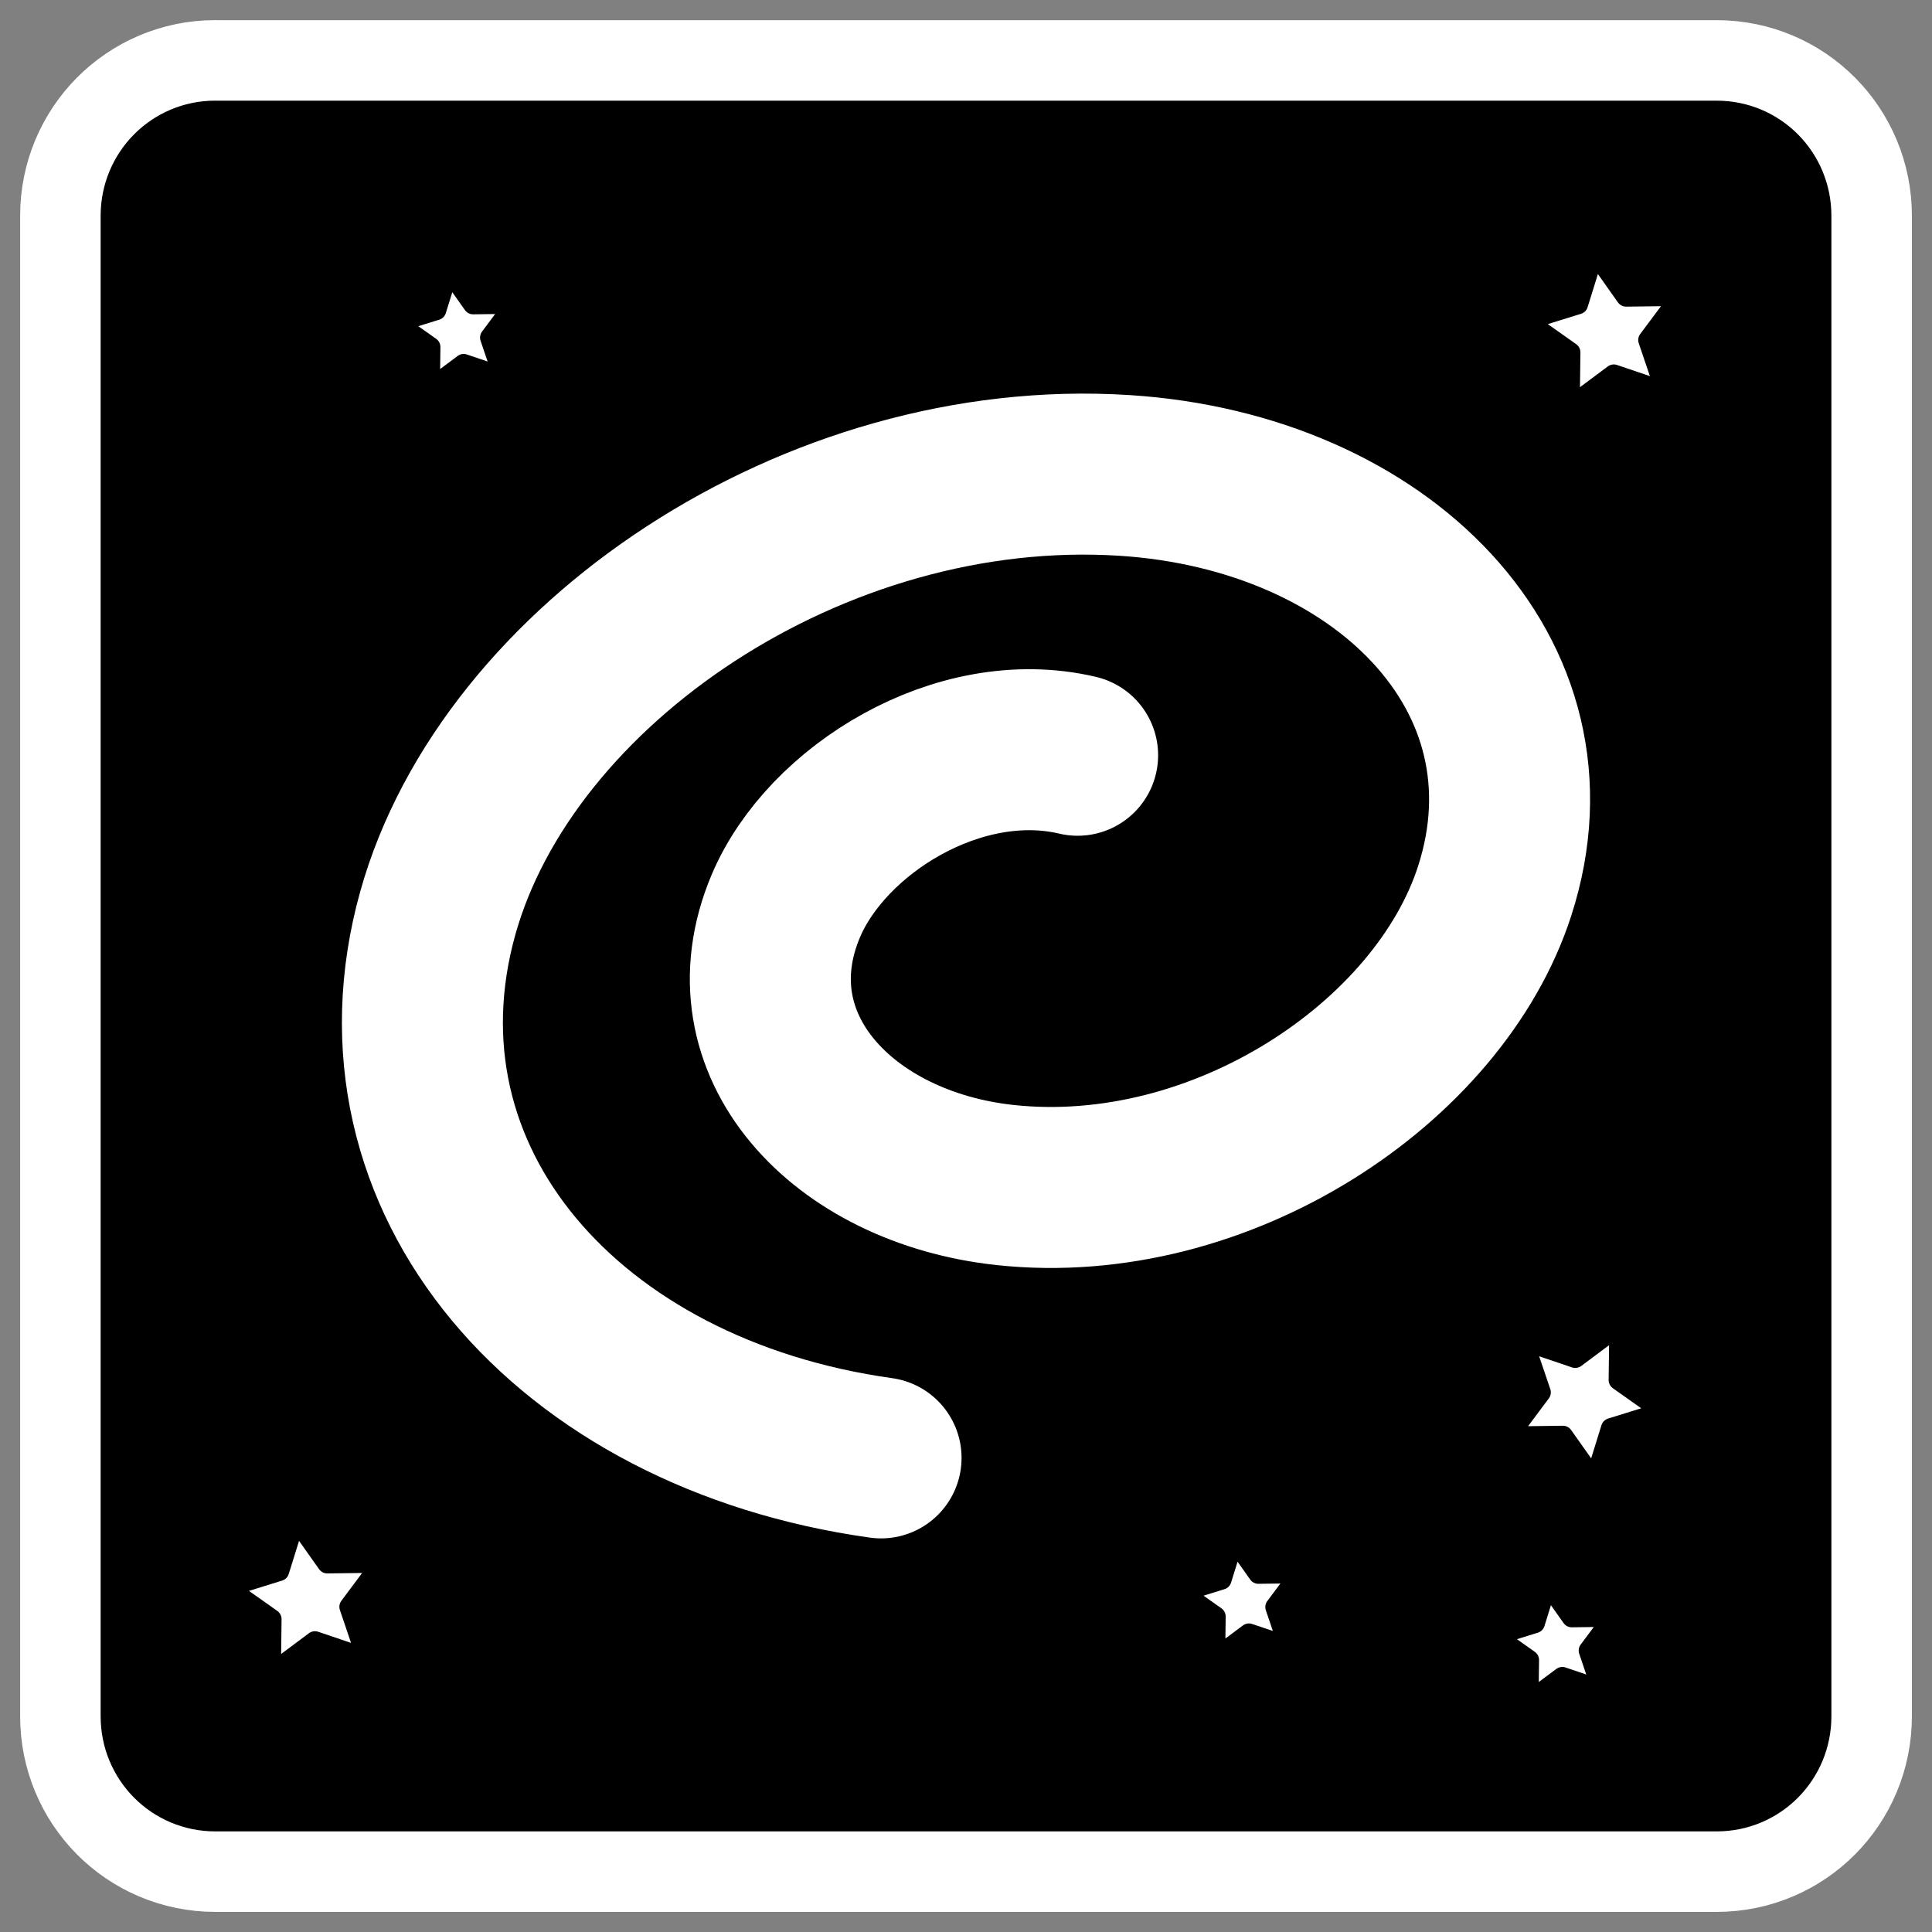 <?xml version="1.0" encoding="UTF-8" standalone="no"?>
<svg
    xmlns:inkscape="http://www.inkscape.org/namespaces/inkscape"
    xmlns:rdf="http://www.w3.org/1999/02/22-rdf-syntax-ns#"
    xmlns="http://www.w3.org/2000/svg"
    xmlns:sodipodi="http://inkscape.sourceforge.net/DTD/sodipodi-0.dtd"
    xmlns:ns1="http://sozi.baierouge.fr"
    xmlns:cc="http://web.resource.org/cc/"
    xmlns:xlink="http://www.w3.org/1999/xlink"
    xmlns:dc="http://purl.org/dc/elements/1.1/"
    id="svg1"
    viewBox="0 0 60 60"
    sodipodi:version="0.32"
    _SVGFile__filename="oldscale/mimetypes/empty.svg"
    version="1.0"
    inkscape:version="0.41"
    y="0"
    x="0"
    sodipodi:docname="kstars_mw.svg"
    sodipodi:docbase="/home/danny/work/flat/SVG/mono/scalable"
  >
  <rect x="0" y="0" width="60" height="60" fill="#808080" stroke="none"/>
  <sodipodi:namedview
      id="base"
      bordercolor="#666666"
      inkscape:window-x="0"
      inkscape:window-y="0"
      pagecolor="#ffffff"
      inkscape:zoom="4.9453350"
      inkscape:pageshadow="2"
      borderopacity="1.0"
      inkscape:current-layer="svg1"
      inkscape:cx="33.809810"
      inkscape:cy="17.368417"
      inkscape:window-width="1024"
      inkscape:pageopacity="0.0"
      inkscape:window-height="699"
  />
  <path
      id="path1097"
      style="stroke-linejoin:round;stroke:#ffffff;stroke-linecap:round;stroke-width:8.125;fill:none"
      d="m6.683 4.688c-1.105 0-1.995 0.896-1.995 2.01v46.606c0 1.113 0.89 2.009 1.995 2.009h46.634c1.106 0 1.996-0.896 1.996-2.009v-46.606c0-1.113-0.89-2.009-1.996-2.009h-46.634z"
  />
  <path
      id="rect812"
      style="stroke-linejoin:round;fill-rule:evenodd;stroke:#000000;stroke-linecap:round;stroke-width:3.125;fill:#000000"
      d="m6.683 4.688c-1.105 0-1.995 0.896-1.995 2.01v46.606c0 1.113 0.89 2.009 1.995 2.009h46.634c1.106 0 1.996-0.896 1.996-2.009v-46.606c0-1.113-0.89-2.009-1.996-2.009h-46.634z"
  />
  <polygon
      id="polygon1405"
      style="stroke-linejoin:round;fill-rule:evenodd;stroke:#000000;stroke-linecap:round;stroke-width:5.034;fill:#ffffff"
      points="-18.784 29.52 -31.845 25.09 -42.899 33.339 -42.723 19.548 -53.984 11.584 -40.813 7.49 -36.719 -5.68 -28.755 5.581 -14.964 5.404 -23.213 16.458"
      transform="matrix(.124 0 0 .124 54.067 8.519)"
  />
  <polygon
      id="polygon1406"
      style="stroke-linejoin:round;fill-rule:evenodd;stroke:#000000;stroke-linecap:round;stroke-width:5.034;fill:#ffffff"
      points="-18.784 29.52 -31.845 25.09 -42.899 33.339 -42.723 19.548 -53.984 11.584 -40.813 7.49 -36.719 -5.68 -28.755 5.581 -14.964 5.404 -23.213 16.458"
      transform="matrix(.124 0 0 .124 13.73 47.86)"
  />
  <polygon
      id="polygon1407"
      style="stroke-linejoin:round;fill-rule:evenodd;stroke:#000000;stroke-linecap:round;stroke-width:6.553;fill:#ffffff"
      points="-18.784 29.52 -31.845 25.09 -42.899 33.339 -42.723 19.548 -53.984 11.584 -40.813 7.49 -36.719 -5.68 -28.755 5.581 -14.964 5.404 -23.213 16.458"
      transform="matrix(.095 0 0 .095 41.812 48.345)"
  />
  <polygon
      id="polygon1408"
      style="stroke-linejoin:round;fill-rule:evenodd;stroke:#000000;stroke-linecap:round;stroke-width:6.553;fill:#ffffff"
      points="-18.784 29.52 -31.845 25.09 -42.899 33.339 -42.723 19.548 -53.984 11.584 -40.813 7.49 -36.719 -5.68 -28.755 5.581 -14.964 5.404 -23.213 16.458"
      transform="matrix(.095 0 0 .095 17.425 8.92)"
  />
  <polygon
      id="polygon1409"
      style="stroke-linejoin:round;fill-rule:evenodd;stroke:#000000;stroke-linecap:round;stroke-width:6.553;fill:#ffffff"
      points="-18.784 29.52 -31.845 25.09 -42.899 33.339 -42.723 19.548 -53.984 11.584 -40.813 7.49 -36.719 -5.68 -28.755 5.581 -14.964 5.404 -23.213 16.458"
      transform="matrix(.095 0 0 .095 51.544 49.696)"
  />
  <polygon
      id="polygon1341"
      style="stroke-linejoin:round;fill-rule:evenodd;stroke:#000000;stroke-linecap:round;stroke-width:5.034;fill:#ffffff"
      points="-18.784 29.52 -31.845 25.09 -42.899 33.339 -42.723 19.548 -53.984 11.584 -40.813 7.49 -36.719 -5.68 -28.755 5.581 -14.964 5.404 -23.213 16.458"
      transform="matrix(-.124 0 0 -.124 44.972 45.282)"
  />
  <path
      id="path679"
      style="stroke-linejoin:round;stroke:#ffffff;stroke-linecap:round;stroke-width:5;fill:none"
      d="m33.466 23.455c-3.694-0.872-7.8 1.703-9.059 4.675-1.831 4.323 1.775 8.134 6.816 8.673 6.685 0.716 13.47-3.793 15.195-9.133 2.164-6.698-3.513-12.393-11.491-12.905-9.642-0.62-19.178 5.884-21.331 13.591-2.318 8.3 4.04 15.562 13.766 16.92"
  />
</svg
>
